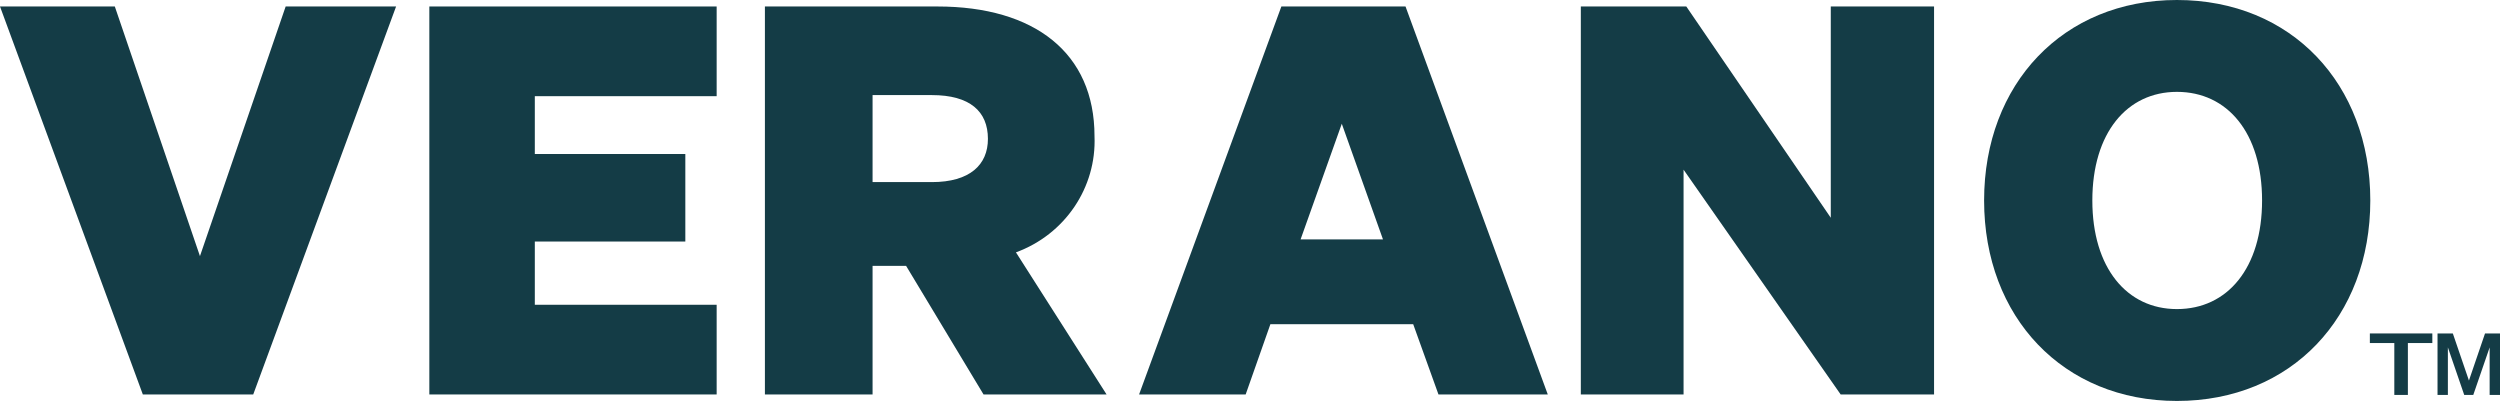 <?xml version="1.0" encoding="UTF-8"?>
<svg xmlns="http://www.w3.org/2000/svg" width="106" height="17" viewBox="0 0 106 17" fill="none">
  <g clip-path="url(#verano-logo-clip-path)">
    <path d="M6.056 16.725L0 0.275H4.868L8.478 10.86L12.112 0.275H16.794L10.737 16.725L6.056 16.725Z" fill="#143C46"></path>
    <path d="M30.386 0.275V4.078H22.676V6.53H29.058V10.241H22.676V12.922H30.386V16.725H18.204V0.275L30.386 0.275Z" fill="#143C46"></path>
    <path d="M36.997 16.725H32.432V0.275H39.746C43.868 0.275 46.407 2.245 46.407 5.773C46.498 7.952 45.153 9.94 43.076 10.7L46.919 16.725H41.702L38.418 11.272H36.997L36.997 16.725ZM39.513 7.721C41.12 7.721 41.888 6.988 41.888 5.888C41.888 4.72 41.12 4.032 39.513 4.032H36.997V7.721H39.513Z" fill="#143C46"></path>
    <path d="M59.594 0.275L65.626 16.725H60.991L59.92 13.747H53.864L52.816 16.725H48.297L54.33 0.275H59.594ZM55.145 10.15H58.638L56.892 5.247L55.145 10.15Z" fill="#143C46"></path>
    <path d="M82.004 16.725H78.044L71.383 7.194V16.725H67.027V0.275H71.499L77.625 9.233V0.275H82.004L82.004 16.725Z" fill="#143C46"></path>
    <path d="M92.302 0C97.147 0 100.501 3.551 100.501 8.5C100.501 13.449 97.147 17 92.302 17C87.481 17 84.126 13.449 84.126 8.5C84.126 3.551 87.481 0 92.302 0ZM92.302 3.895C90.183 3.895 88.715 5.636 88.715 8.5C88.715 11.364 90.183 13.105 92.302 13.105C94.445 13.105 95.912 11.364 95.912 8.5C95.912 5.636 94.445 3.895 92.302 3.895Z" fill="#143C46"></path>
    <path d="M102.094 14.545V16.745H101.519V14.545H100.482V14.138H103.131V14.545H102.094Z" fill="#143C46"></path>
    <path d="M104.483 16.745L103.79 14.73V16.745H103.351V14.138H104L104.683 16.135L105.365 14.138H106V16.745H105.561V14.73L104.867 16.745H104.483Z" fill="#143C46"></path>
  </g>
  <defs>
    <clipPath id="verano-logo-clip-path">
      <rect width="106" height="17" fill="white"></rect>
    </clipPath>
  </defs>
</svg>
